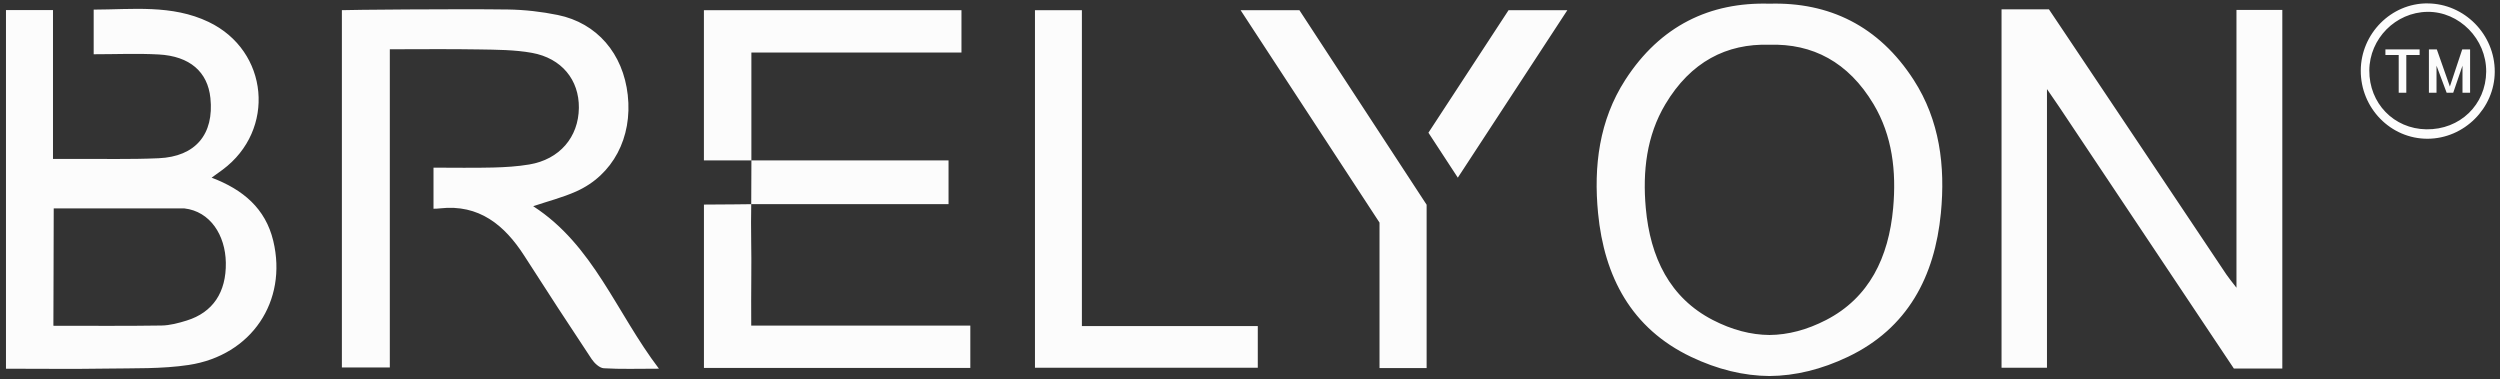 <svg width="369" height="56" viewBox="0 0 369 56" fill="none" xmlns="http://www.w3.org/2000/svg">
<rect x="0" y="0" width="369" height="56" fill="#333333" stroke="none"/>
<g clip-path="url(#clip0_1313_365)">
<path d="M31.236 26.224C31.903 25.741 32.372 25.407 32.837 25.065C40.754 19.208 39.704 7.489 30.781 3.233C25.37 0.649 19.558 1.406 13.827 1.42V8.008C17.15 8.008 20.302 7.868 23.436 8.039C28.026 8.292 30.654 10.614 31.056 14.464C31.615 19.798 28.873 23.117 23.422 23.356C19.152 23.545 14.869 23.433 10.594 23.455C9.728 23.455 8.867 23.455 7.821 23.455V1.483H0.882V54.422C5.99 54.422 10.865 54.486 15.734 54.404C19.779 54.337 23.873 54.468 27.85 53.868C37.143 52.461 42.463 44.453 40.335 35.557C39.19 30.773 35.88 27.982 31.236 26.224ZM27.557 47.312C26.353 47.686 25.077 48.029 23.832 48.047C18.607 48.128 13.381 48.083 7.88 48.083C7.88 42.42 7.929 39.741 7.929 30.76H27.201C31.033 31.192 33.265 34.718 33.333 38.763C33.405 43.132 31.43 46.108 27.557 47.312ZM330.102 1.47H336.87V54.4H329.723L327.365 50.87C319.528 39.155 311.714 27.432 303.891 15.709C303.436 15.023 302.962 14.352 302.133 13.148V54.274H295.428V1.375H302.421L304.883 5.045C312.805 16.859 320.701 28.686 328.609 40.508C328.929 40.99 329.308 41.432 330.102 42.469V1.47ZM97.265 54.418C94.14 54.418 91.62 54.508 89.113 54.355C88.481 54.314 87.728 53.597 87.327 52.998C83.972 47.943 80.658 42.862 77.385 37.753C74.468 33.208 70.694 30.115 64.954 30.755C64.679 30.787 64.386 30.809 63.984 30.809V24.745C66.96 24.745 69.864 24.799 72.763 24.727C74.558 24.682 76.366 24.573 78.129 24.276C82.588 23.527 85.393 20.254 85.442 15.921C85.487 11.809 82.917 8.594 78.508 7.8C75.947 7.34 73.291 7.34 70.676 7.295C66.347 7.218 62.014 7.273 57.537 7.273V54.233H50.462V1.501C51.179 1.452 67.488 1.298 74.986 1.402C77.444 1.438 79.928 1.722 82.336 2.214C88.121 3.399 91.971 7.913 92.657 14.018C93.365 20.294 90.474 25.831 85.055 28.253C83.026 29.159 80.839 29.714 78.697 30.435C87.593 36.184 90.925 46.086 97.26 54.418H97.265ZM159.687 48.123H185.649V54.278H152.761V1.501H159.687V48.123ZM110.882 48.06H143.22V54.31H103.902V30.196C106.323 30.196 110.882 30.137 110.882 30.137C110.796 33.718 110.945 37.298 110.891 40.882C110.855 43.204 110.882 45.531 110.882 48.065V48.06ZM110.909 23.676H103.897V1.506H141.912V7.755H110.904V23.685L110.909 23.676ZM110.882 30.133C110.882 30.133 110.909 25.899 110.909 23.676H140.005V30.128C130.288 30.128 120.459 30.128 110.882 30.128V30.133ZM358.305 0.5C352.944 0.469 348.48 4.955 348.449 10.393C348.417 15.957 352.867 20.502 358.323 20.479C363.707 20.457 368.198 15.979 368.225 10.605C368.256 5.104 363.766 0.532 358.305 0.505V0.5ZM358.125 19.086C353.327 19.014 349.684 15.253 349.711 10.402C349.734 5.703 353.598 1.808 358.292 1.749C362.994 1.691 366.998 5.767 366.962 10.569C366.922 15.461 363.085 19.163 358.129 19.086H358.125ZM191.79 1.501L210.57 30.219V54.323H203.617V32.856L183.11 1.501H191.79ZM222.663 1.501H231.343L215.174 26.224L210.836 19.587L222.667 1.497L222.663 1.501ZM261.174 0.545C252.399 0.288 245.054 3.787 239.887 11.795C236.041 17.76 235.202 24.524 235.874 31.459C236.785 40.846 240.793 48.466 249.581 52.664C253.49 54.531 257.373 55.473 261.174 55.5C264.975 55.473 268.857 54.531 272.766 52.664C281.559 48.466 285.563 40.846 286.473 31.459C287.145 24.528 286.311 17.76 282.46 11.795C277.293 3.787 269.948 0.293 261.174 0.545ZM279.43 30.701C278.772 38.019 275.882 43.957 269.538 47.231C266.72 48.687 263.915 49.422 261.174 49.445C258.428 49.422 255.628 48.687 252.81 47.231C246.466 43.957 243.575 38.019 242.917 30.701C242.435 25.299 243.034 20.024 245.812 15.375C249.541 9.13 254.839 6.402 261.174 6.605C267.504 6.407 272.807 9.13 276.536 15.375C279.313 20.024 279.917 25.299 279.43 30.701ZM364.586 7.295V13.684H363.463V9.694L362.097 13.684H361.123L359.631 9.694V13.684H358.508V7.295H359.676L361.601 12.769L363.423 7.295H364.586V7.295ZM352.087 7.295H357.137V8.12H355.171V13.689H354.049V8.12H352.087V7.295V7.295Z" fill="#FCFCFC"/>
</g>
<defs>
<clipPath id="clip0_1313_365">
<rect width="367.343" height="55" fill="white" transform="translate(0.882 0.5)"/>
</clipPath>
</defs>
</svg>
